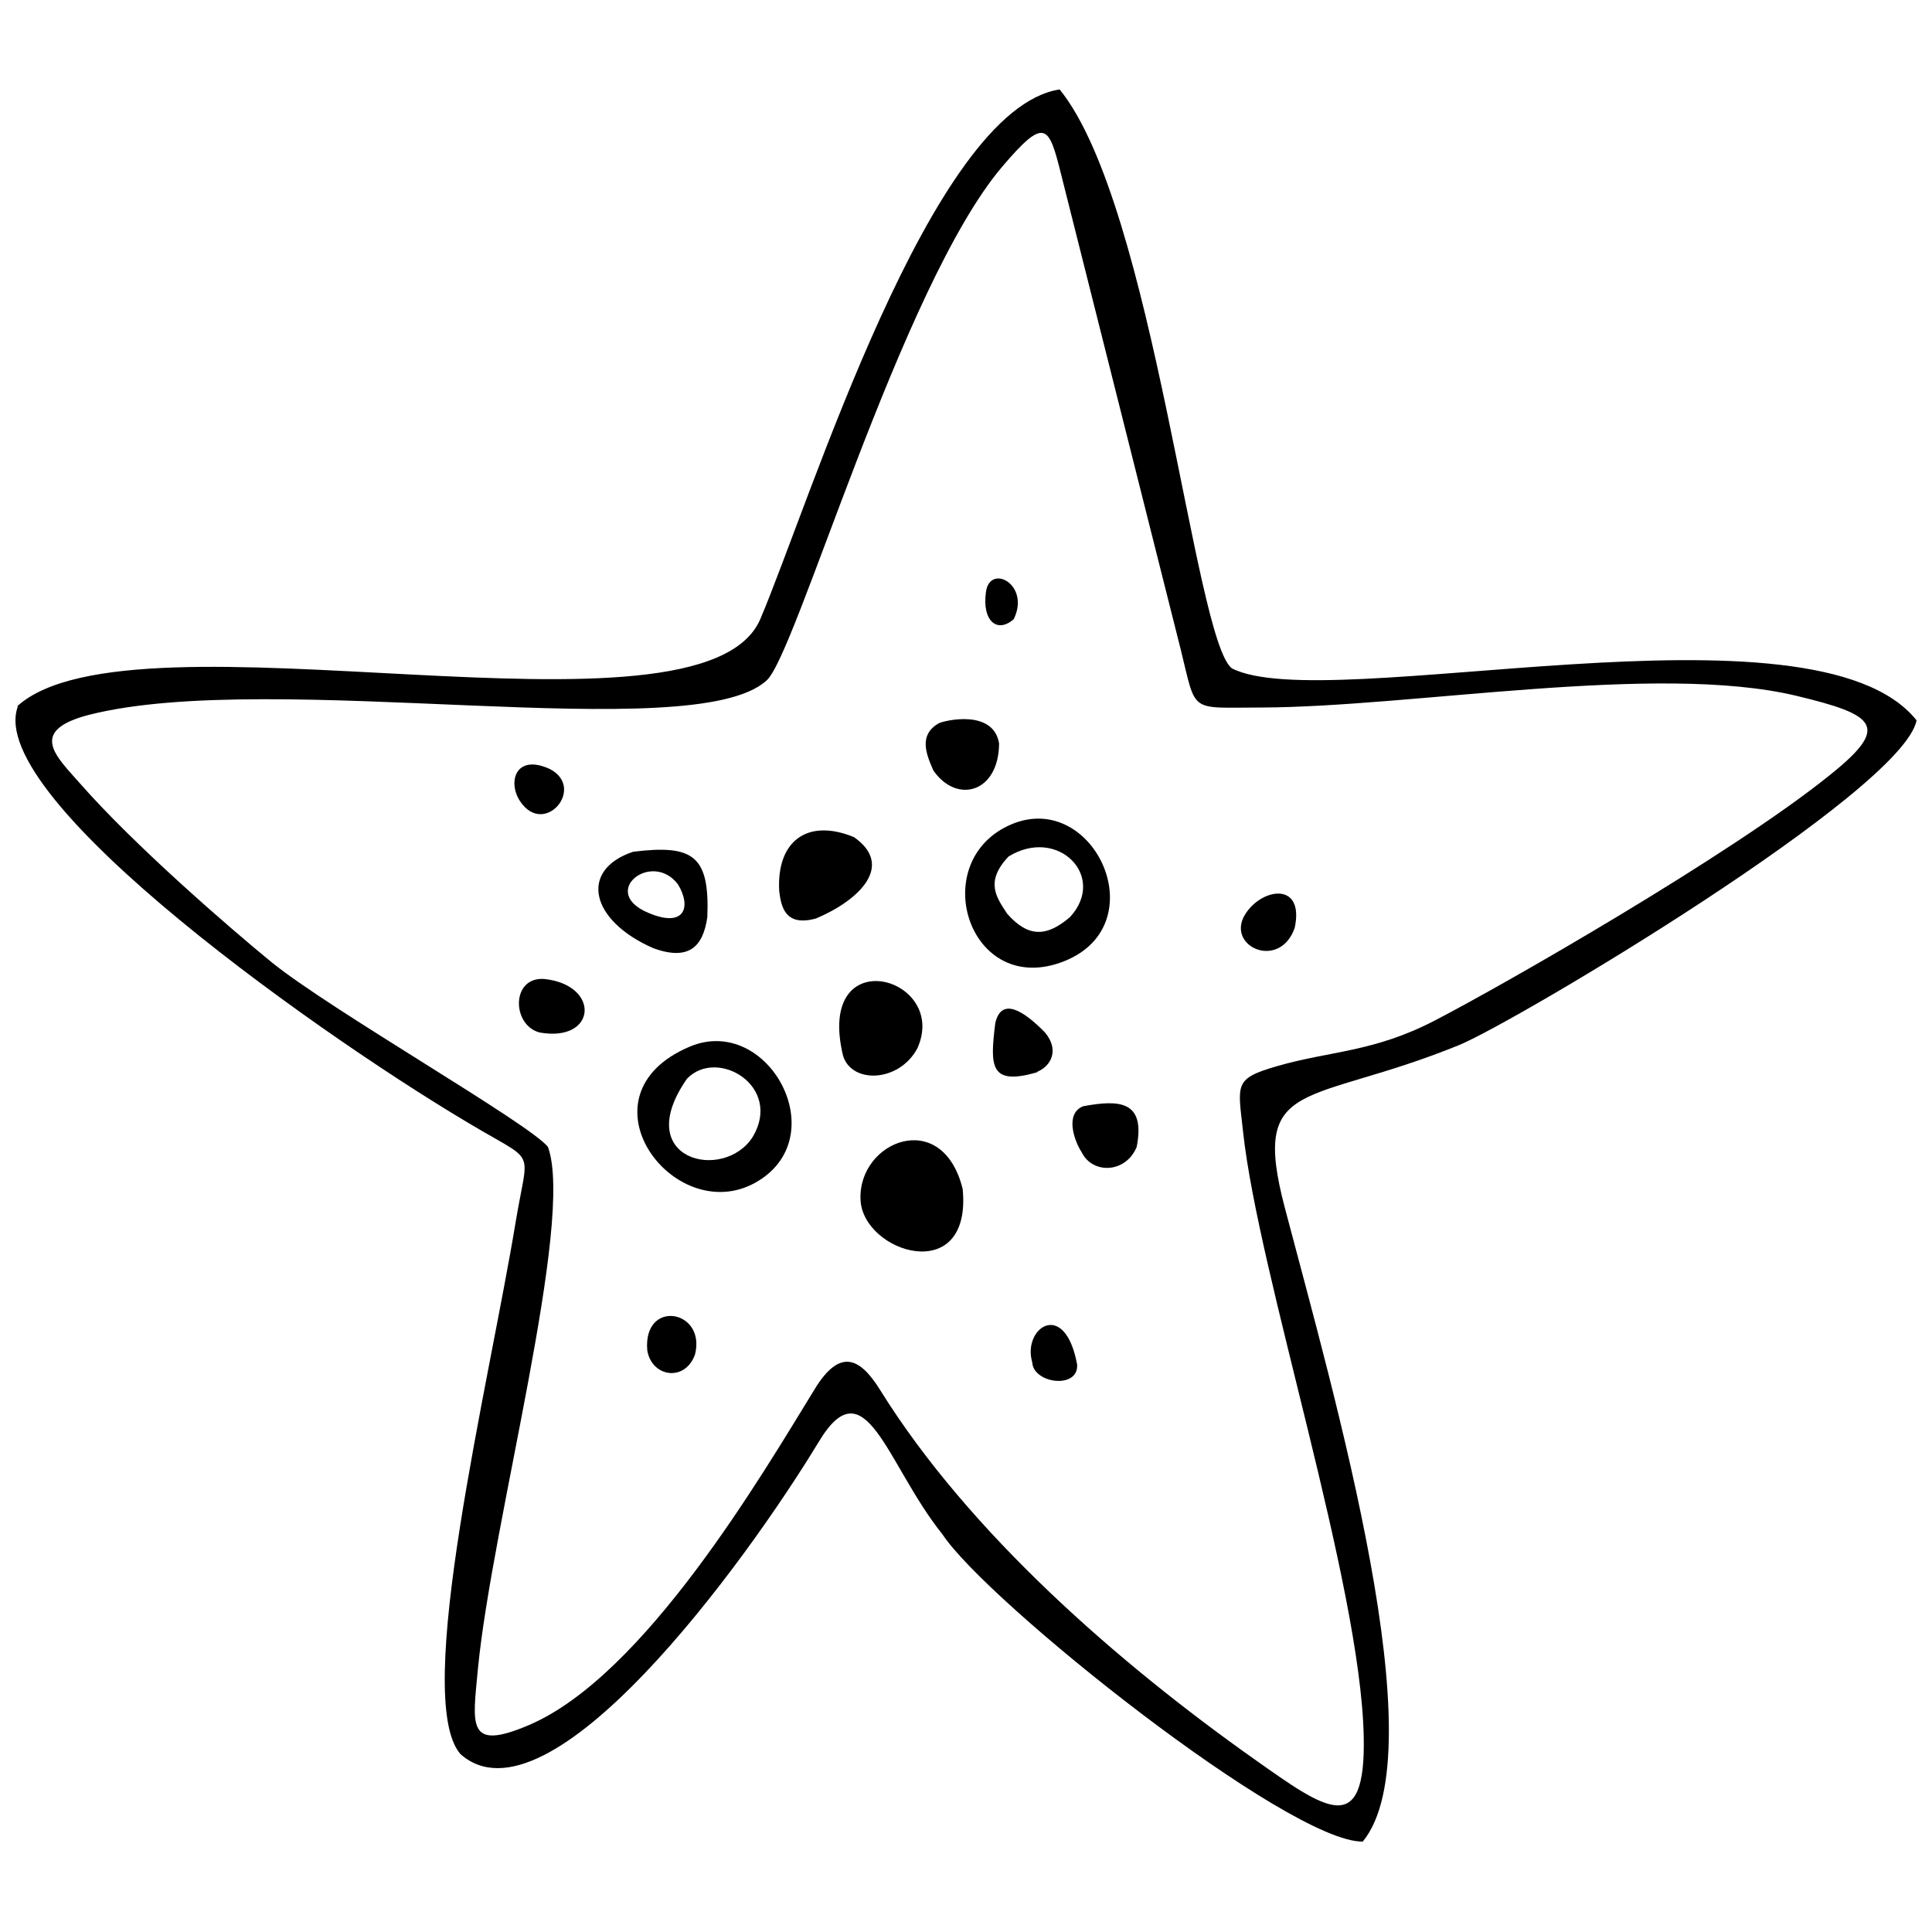<?xml version="1.0" encoding="UTF-8"?>
<!-- Uploaded to: ICON Repo, www.svgrepo.com, Generator: ICON Repo Mixer Tools -->
<svg width="800px" height="800px" version="1.1" viewBox="144 144 512 512" xmlns="http://www.w3.org/2000/svg">
 <defs>
  <clipPath id="a">
   <path d="m148.09 167h503.81v466h-503.81z"/>
  </clipPath>
 </defs>
 <g clip-path="url(#a)">
  <path d="m473.44 444.05c4.137 37.973 31.082 119.43 31.957 160.04 0.625 27.445-10.152 19.426-28.949 6.141-35.969-25.441-75.57-59.906-99.133-97.754-5.137-8.273-10.527-11.781-17.547-0.125-13.785 22.434-44.992 75.82-75.695 88.855-16.543 7.019-14.789-0.125-13.41-15.039 3.762-38.727 25.691-118.56 18.547-138.23-5.012-6.266-57.773-36.344-73.316-49.004-11.027-9.023-36.094-30.703-50.633-47.246-6.266-7.144-14.16-14.035 2.508-18.297 48.879-12.281 159.79 8.773 179.34-9.023 7.769-6.516 35.594-104.39 62.414-136.11 11.406-13.41 12.406-11.152 15.664 1.879l31.707 125.95c4.262 17.168 2.004 15.414 21.305 15.414 40.355-0.125 104.77-11.906 141.74-3.133 21.43 5.137 25.191 8.145 8.648 21.305-26.066 20.93-85.973 55.27-104.39 64.793-16.168 8.398-27.695 8.02-41.609 12.031-11.781 3.383-10.527 4.762-9.148 17.547zm-324.72-112.79c-9.023 24.438 82.715 89.105 122.95 112.42 14.414 8.398 12.156 5.137 9.023 23.938-7.019 42.734-27.57 126.45-14.664 141.24 23.312 20.68 75.195-50.129 94.996-82.84 12.406-20.555 17.922 6.141 32.711 24.562 11.781 17.922 91.738 81.711 111.41 81.461 19.676-23.938-7.519-118.06-20.68-168.06-9.148-34.84 6.016-26.695 46.121-42.988 14.539-5.891 117.8-67.301 121.32-86.098-27.195-34.09-156.41-0.879-181.47-13.785-10.027-7.894-20.68-122.7-45.617-153.4-34.09 5.137-66.172 109.41-79.332 140.36-15.539 36.219-166.05-4.762-196.89 23.059z" fill-rule="evenodd"/>
 </g>
 <path d="m326.05 429.89c8.02-8.398 25.441 2.004 17.422 15.414-7.644 12.031-32.461 6.141-17.422-15.414zm0.754-8.523c-30.578 12.91-4.262 48 17.297 36.094 21.43-11.906 3.508-44.867-17.297-36.094z" fill-rule="evenodd"/>
 <path d="m411.28 370.98c13.035-8.02 26.191 5.266 16.293 16.043-6.141 5.266-11.027 5.516-16.668-0.879-2.758-4.262-6.016-8.398 0.375-15.164zm0.754-8.523c-22.434 9.523-11.656 45.117 12.785 36.719 26.191-9.023 9.398-46.121-12.785-36.719z" fill-rule="evenodd"/>
 <path d="m399.12 459.09c-5.391-21.809-27.824-12.656-27.07 2.883 0.625 14.035 29.578 23.184 27.07-2.883z" fill-rule="evenodd"/>
 <path d="m323.68 378.38c3.633 6.016 1.754 11.656-7.894 7.519-13.16-5.516 1.004-16.668 7.894-7.519zm-6.516 16.918c9.398 3.383 13.16-0.375 14.289-8.273 0.625-16.168-3.633-19.301-19.676-17.297-14.289 4.762-11.531 18.172 5.391 25.566z" fill-rule="evenodd"/>
 <path d="m367.41 423.75c2.258 7.519 14.789 7.144 19.676-1.879 8.648-19.051-27.07-28.949-19.676 1.879z" fill-rule="evenodd"/>
 <path d="m350.5 380.13c0.5 4.262 1.629 9.523 9.777 7.269 11.531-4.887 20.805-14.035 10.027-21.555-12.531-5.137-20.555 1.254-19.801 14.289z" fill-rule="evenodd"/>
 <path d="m391.35 348.18c6.141 8.898 17.297 6.016 17.422-7.144-1.504-9.148-14.289-6.141-15.918-5.391-5.641 3.133-3.258 8.523-1.504 12.531z" fill-rule="evenodd"/>
 <path d="m430.7 449.44c2.883 5.766 11.656 5.516 14.539-1.504 2.383-12.281-4.637-12.531-14.16-10.777-4.887 1.879-2.508 9.023-0.375 12.281z" fill-rule="evenodd"/>
 <path d="m286.95 417.61c15.164 2.758 16.293-12.531 1.379-14.16-8.898-0.754-8.773 12.156-1.379 14.16z" fill-rule="evenodd"/>
 <path d="m418.92 428.01c3.633-1.504 5.891-5.766 2.004-10.402-5.766-5.891-11.531-9.398-13.16-2.508-1.379 11.281-1.629 16.793 11.152 13.035z" fill-rule="evenodd"/>
 <path d="m315.53 501.82c1.129 7.144 10.027 8.523 12.656 1.129 3.008-11.906-13.785-14.789-12.656-1.129z" fill-rule="evenodd"/>
 <path d="m417.54 504.96c0.25 5.766 12.406 7.269 11.906 0.625-3.258-17.547-14.539-9.648-11.906-0.625z" fill-rule="evenodd"/>
 <path d="m281.82 356.32c6.391 9.648 17.547-3.508 7.894-8.523-9.023-4.137-11.281 3.383-7.894 8.523z" fill-rule="evenodd"/>
 <path d="m473.57 387.03c-4.012 8.145 9.648 13.91 13.535 2.883 2.758-12.785-9.523-10.527-13.535-2.883z" fill-rule="evenodd"/>
 <path d="m412.66 308.07c4.512-9.273-6.516-14.914-7.394-7.019-1.004 7.519 3.008 10.902 7.394 7.019z" fill-rule="evenodd"/>
</svg>